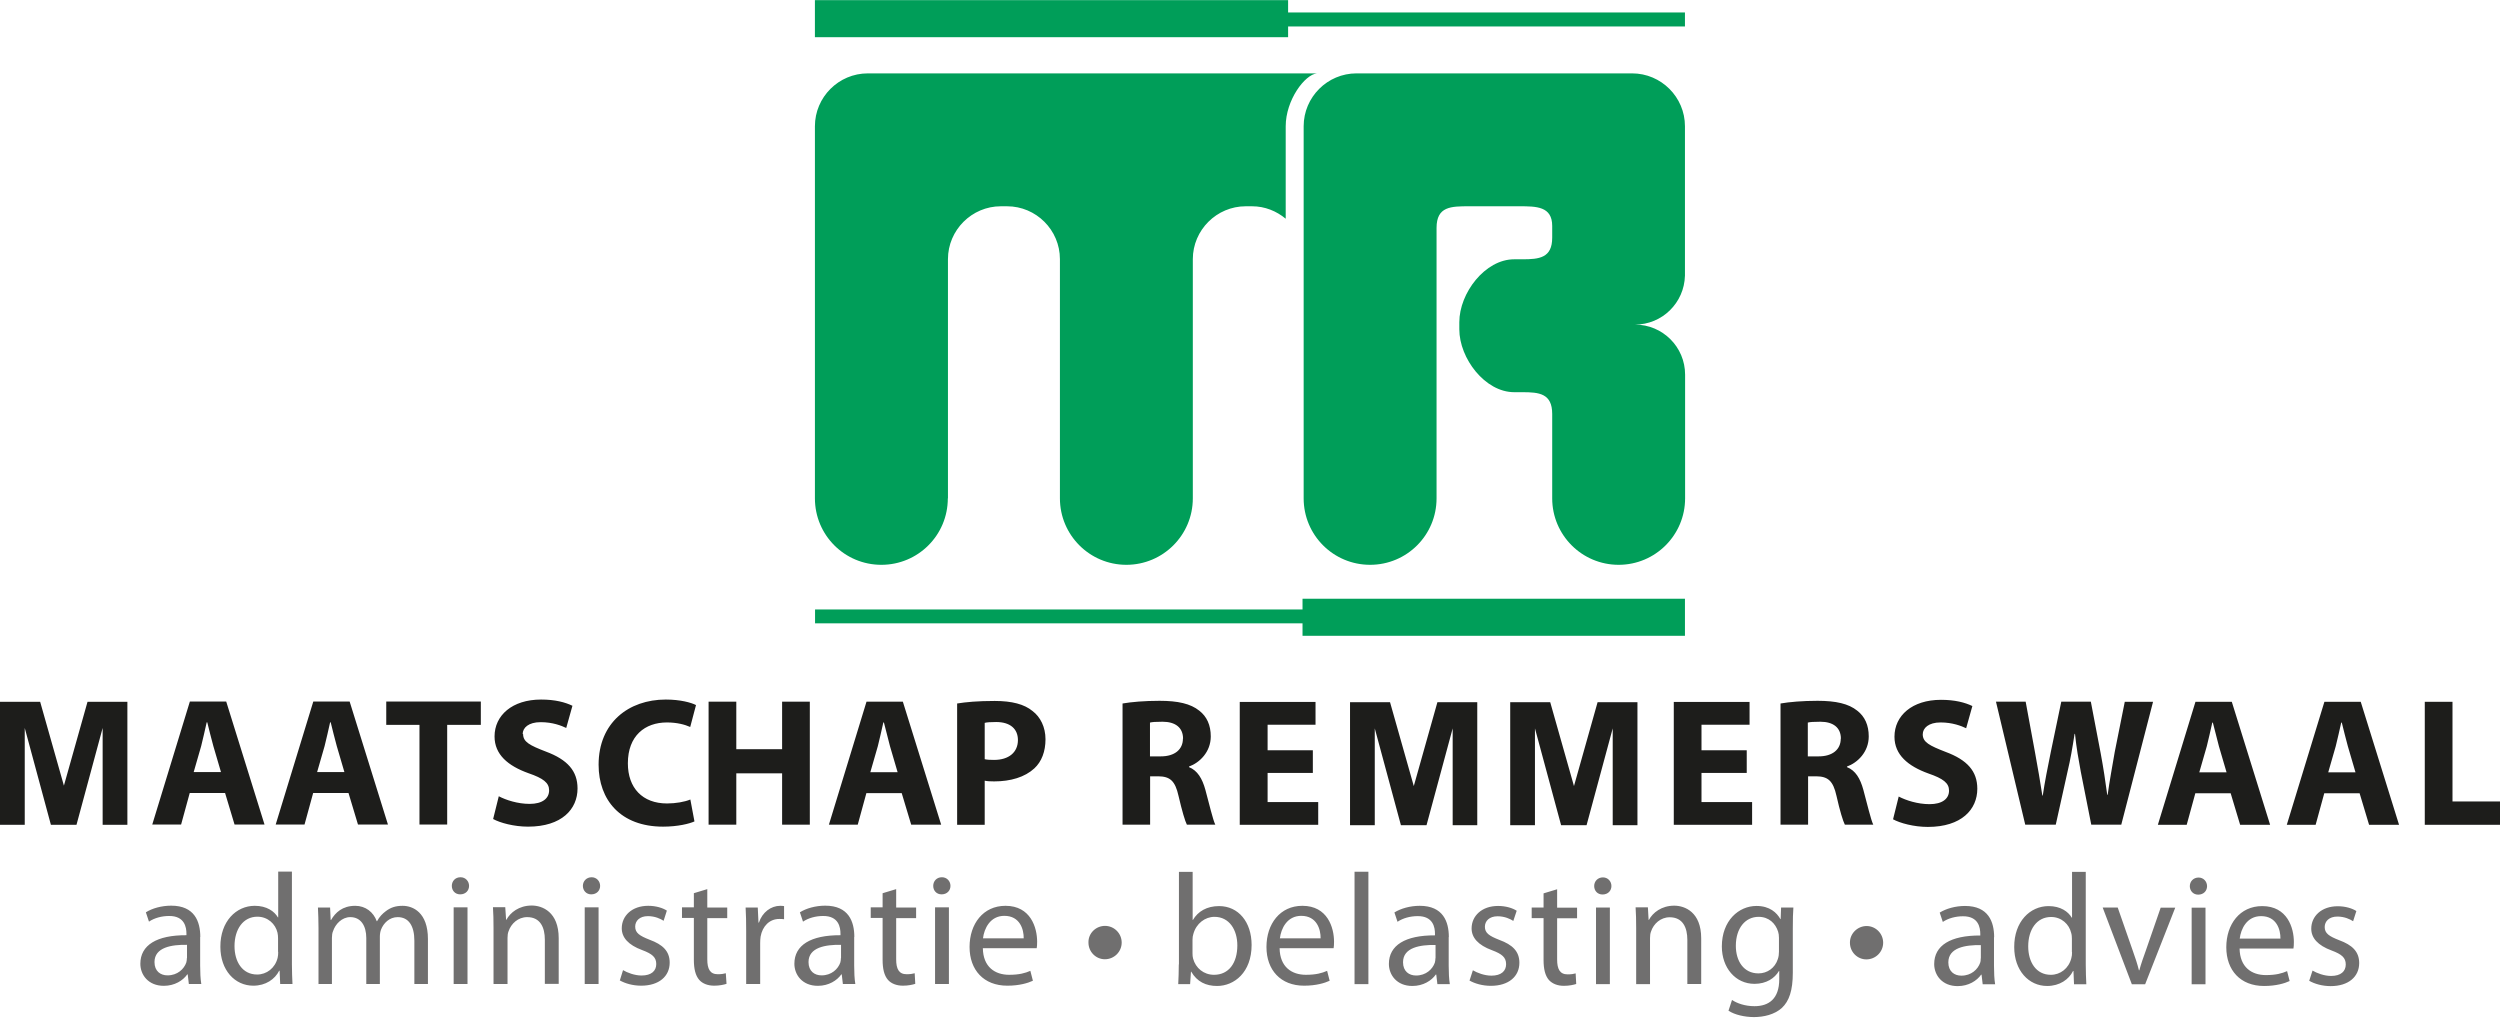 <?xml version="1.0" encoding="UTF-8"?><svg id="Layer_2" xmlns="http://www.w3.org/2000/svg" viewBox="0 0 176.83 71.97"><defs><style>.cls-1{fill:#706f6f;}.cls-2{fill:#009e59;}.cls-3{fill:#1d1d1b;}</style></defs><g id="Laag_1"><g><path class="cls-3" d="m7.26,58.34h1.75v-8.7h-2.82l-1.67,5.93-1.68-5.93H0v8.7h1.75v-6.85s1.85,6.85,1.85,6.85h1.81l1.85-6.85v6.85Zm8.36-3.73h-1.92l.53-1.84c.13-.5.27-1.16.39-1.68h.04c.13.5.28,1.16.43,1.68l.54,1.84Zm.97,3.71h2.12l-2.71-8.7h-2.57l-2.66,8.7h2.04l.61-2.23h2.5l.67,2.23Zm7.76-3.71h-1.92l.53-1.84c.13-.5.27-1.16.39-1.68h.04c.13.5.28,1.16.43,1.68l.54,1.84Zm3.09,3.71l-2.71-8.7h-2.57l-2.66,8.7h2.04l.61-2.23h2.5l.67,2.23h2.12Zm4.2-7.05h2.37v-1.65h-6.69v1.65h2.35v7.05h1.96v-7.05Zm5.33.65c0-.44.41-.84,1.27-.84s1.47.25,1.81.41l.44-1.57c-.52-.25-1.23-.44-2.22-.44-2.04,0-3.29,1.12-3.29,2.61,0,1.28.95,2.08,2.4,2.6,1.05.36,1.46.68,1.46,1.21,0,.58-.48.96-1.38.96-.84,0-1.67-.27-2.18-.54l-.4,1.61c.49.27,1.47.54,2.47.54,2.39,0,3.5-1.24,3.5-2.7,0-1.24-.71-2.04-2.24-2.61-1.14-.44-1.61-.68-1.61-1.24m11.82-.5l.41-1.55c-.35-.18-1.12-.39-2.14-.39-2.63,0-4.75,1.64-4.75,4.61,0,2.49,1.55,4.38,4.56,4.38,1.05,0,1.87-.21,2.22-.37l-.29-1.55c-.4.17-1.04.28-1.65.28-1.74,0-2.77-1.1-2.77-2.84,0-1.95,1.21-2.89,2.76-2.89.71,0,1.27.15,1.65.32m6.5,6.91h1.96v-8.7h-1.96v3.36h-3.24v-3.36h-1.96v8.7h1.96v-3.63h3.24v3.63Zm8.16-3.71h-1.92l.53-1.84c.13-.5.27-1.16.39-1.68h.04c.13.5.29,1.16.43,1.68l.54,1.84Zm.97,3.71h2.12l-2.71-8.7h-2.57l-2.66,8.7h2.04l.61-2.23h2.5l.67,2.23Zm7.55-5.99c0,.88-.65,1.41-1.69,1.41-.28,0-.49-.01-.66-.05v-2.57c.14-.04.41-.06.81-.06.99,0,1.54.48,1.54,1.28m1.16,2c.52-.48.79-1.2.79-2.06s-.36-1.58-.92-2c-.58-.48-1.46-.71-2.67-.71s-2.05.08-2.66.18v8.58h1.95v-3.12c.18.04.41.05.67.05,1.16,0,2.17-.3,2.84-.92m10.51-2.1c0,.76-.58,1.25-1.56,1.25h-.77v-2.39c.14-.04.41-.06.89-.06.9,0,1.45.41,1.45,1.2m.42,2.01v-.04c.75-.27,1.54-1.03,1.54-2.13,0-.8-.28-1.41-.81-1.82-.62-.5-1.52-.7-2.81-.7-1.06,0-1.99.08-2.62.19v8.57h1.95v-3.42h.58c.81.01,1.19.3,1.43,1.39.25,1.07.46,1.78.59,2.03h2.01c-.17-.34-.43-1.47-.7-2.46-.22-.8-.56-1.37-1.16-1.61m3.6,4.08h5.54v-1.61h-3.58v-2.06h3.2v-1.6h-3.2v-1.81h3.39v-1.61h-5.36v8.7Zm15.04.03h1.75v-8.7h-2.82l-1.67,5.93-1.68-5.93h-2.83v8.7h1.75v-6.85s1.85,6.85,1.85,6.85h1.81l1.85-6.85v6.85Zm11.33,0h1.75v-8.7h-2.82l-1.67,5.93-1.68-5.93h-2.83v8.7h1.75v-6.85s1.85,6.85,1.85,6.85h1.8l1.85-6.85v6.85Zm4.32-.03h5.54v-1.61h-3.58v-2.06h3.2v-1.6h-3.2v-1.81h3.4v-1.61h-5.36v8.7Zm11.81-6.09c0,.76-.58,1.25-1.56,1.25h-.77v-2.39c.14-.04.41-.06.89-.06.9,0,1.45.41,1.45,1.2m.43,2.01v-.04c.75-.27,1.54-1.03,1.54-2.13,0-.8-.28-1.41-.81-1.82-.62-.5-1.52-.7-2.81-.7-1.06,0-1.99.08-2.62.19v8.57h1.95v-3.42h.58c.81.01,1.19.3,1.43,1.39.24,1.07.46,1.78.59,2.03h2.01c-.17-.34-.43-1.47-.7-2.46-.22-.8-.55-1.37-1.16-1.61m5.36-2.32c0-.44.41-.84,1.26-.84s1.47.25,1.81.41l.44-1.57c-.52-.25-1.23-.44-2.22-.44-2.04,0-3.29,1.12-3.29,2.61,0,1.28.96,2.08,2.4,2.6,1.05.36,1.46.68,1.46,1.21,0,.58-.48.96-1.38.96-.84,0-1.67-.27-2.18-.54l-.4,1.61c.49.27,1.47.54,2.46.54,2.39,0,3.5-1.24,3.5-2.7,0-1.24-.71-2.04-2.25-2.61-1.13-.44-1.61-.68-1.61-1.24m14.04,6.4l2.25-8.7h-2l-.71,3.55c-.18,1.05-.37,2.07-.5,3.03h-.03c-.13-.97-.27-1.9-.46-2.92l-.7-3.67h-2.09l-.74,3.55c-.22,1.08-.43,2.13-.57,3.09h-.03c-.14-.89-.32-2.01-.52-3.06l-.66-3.58h-2.1l2.07,8.7h2.16l.83-3.74c.21-.88.35-1.7.5-2.68h.03c.1.99.25,1.81.41,2.68l.74,3.74h2.13Zm7.44-3.71h-1.92l.53-1.84c.13-.5.27-1.16.39-1.68h.04c.13.5.29,1.16.43,1.68l.54,1.84Zm.97,3.71h2.12l-2.71-8.7h-2.57l-2.66,8.7h2.04l.61-2.23h2.5l.67,2.23Zm8.15-3.71h-1.92l.53-1.84c.13-.5.27-1.16.39-1.68h.04c.13.5.28,1.16.43,1.68l.54,1.84Zm.97,3.71h2.12l-2.71-8.7h-2.57l-2.66,8.7h2.04l.61-2.23h2.5l.67,2.23Zm9.36,0v-1.65h-3.46v-7.05h-1.96v8.7h5.42Z"/><path class="cls-1" d="m163.33,69.37c.38.22.93.38,1.52.38,1.27,0,2.02-.67,2.02-1.63,0-.81-.49-1.28-1.42-1.62-.71-.28-1.02-.48-1.02-.93,0-.4.31-.74.9-.74.5,0,.9.19,1.11.33l.23-.72c-.29-.19-.77-.34-1.32-.34-1.15,0-1.87.71-1.87,1.59,0,.65.46,1.18,1.44,1.54.72.27,1,.51,1,.99s-.34.81-1.04.81c-.49,0-1.01-.2-1.31-.38l-.24.74Zm-4.91-2.98c.08-.68.5-1.59,1.51-1.59,1.11,0,1.38.97,1.37,1.59h-2.88Zm3.8.7c.02-.11.03-.26.03-.46,0-1-.46-2.54-2.24-2.54-1.58,0-2.54,1.28-2.54,2.91s1,2.74,2.67,2.74c.86,0,1.47-.19,1.81-.35l-.18-.7c-.36.16-.79.28-1.5.28-1,0-1.84-.55-1.86-1.88h3.81Zm-6.71-5.02c-.37,0-.62.28-.62.61s.24.6.59.6c.39,0,.63-.27.63-.6s-.25-.61-.6-.61m.49,2.13h-.98v5.42h.98v-5.42Zm-7.27,0l2.06,5.42h.94l2.13-5.42h-1.03l-1.05,3.03c-.18.5-.34.95-.46,1.4h-.03c-.11-.45-.26-.9-.44-1.4l-1.06-3.04h-1.05Zm-2.17,3.15c0,.16-.01.29-.05.42-.18.73-.78,1.18-1.45,1.18-1.05,0-1.6-.91-1.6-2.01,0-1.19.6-2.08,1.62-2.08.74,0,1.28.52,1.42,1.13.04.12.05.29.05.41v.94Zm0-5.68v3.24h-.02c-.25-.43-.79-.82-1.64-.82-1.31,0-2.44,1.1-2.43,2.9,0,1.65,1.02,2.75,2.33,2.75.88,0,1.54-.46,1.83-1.06h.03l.04.94h.87c-.02-.37-.04-.92-.04-1.4v-6.55h-.97Zm-6.46,6.12c0,.09,0,.2-.04.31-.16.46-.62.91-1.33.91-.49,0-.92-.29-.92-.94,0-1.05,1.22-1.24,2.3-1.22v.94Zm.95-1.5c0-1.08-.4-2.21-2.06-2.21-.68,0-1.34.19-1.79.47l.22.66c.38-.26.91-.4,1.42-.4,1.11-.01,1.23.81,1.23,1.25v.11c-2.1-.01-3.26.7-3.26,2.02,0,.78.56,1.56,1.66,1.56.77,0,1.36-.38,1.66-.81h.03l.08.68h.88c-.06-.37-.08-.83-.08-1.3v-2.03Zm-9.04,1.57c.66,0,1.19-.53,1.19-1.18s-.53-1.18-1.17-1.18-1.19.53-1.18,1.18c0,.66.53,1.18,1.16,1.18m-6.18-.55c0,.17-.02.36-.08.53-.2.63-.75,1.01-1.37,1.01-1.05,0-1.6-.88-1.6-1.95,0-1.25.67-2.05,1.61-2.05.73,0,1.2.47,1.38,1.05.04.12.06.27.06.44v.97Zm.98-1.64c0-.65.01-1.1.04-1.48h-.87l-.03.82h-.02c-.25-.45-.75-.93-1.69-.93-1.25,0-2.45,1.03-2.45,2.87,0,1.5.96,2.64,2.31,2.64.84,0,1.43-.4,1.73-.91h.02v.59c0,1.38-.74,1.9-1.75,1.9-.67,0-1.23-.2-1.59-.44l-.25.76c.44.29,1.15.45,1.8.45.68,0,1.45-.17,1.98-.65.51-.48.77-1.23.77-2.49v-3.15Zm-11.08,3.94h.98v-3.26c0-.17.02-.34.07-.46.18-.55.68-1.01,1.32-1.01.93,0,1.25.73,1.25,1.6v3.12h.98v-3.23c0-1.86-1.16-2.31-1.91-2.31-.9,0-1.52.5-1.79,1.01h-.02l-.05-.89h-.87c.03.45.04.9.04,1.47v3.95Zm-2.35-7.55c-.37,0-.62.28-.62.61s.23.6.59.6c.39,0,.63-.27.63-.6s-.25-.61-.6-.61m.49,2.13h-.98v5.42h.98v-5.42Zm-4.69-1.01v1.01h-.84v.75h.84v2.96c0,.63.11,1.11.38,1.42.24.26.6.41,1.06.41.38,0,.68-.07.87-.13l-.04-.75c-.14.04-.3.07-.57.07-.55,0-.74-.38-.74-1.05v-2.92h1.41v-.75h-1.41v-1.3l-.96.29Zm-5.25,6.17c.38.22.93.38,1.52.38,1.27,0,2.02-.67,2.02-1.63,0-.81-.49-1.28-1.42-1.62-.71-.28-1.02-.48-1.02-.93,0-.4.31-.74.9-.74.5,0,.9.19,1.11.33l.24-.72c-.29-.19-.77-.34-1.32-.34-1.15,0-1.87.71-1.87,1.59,0,.65.46,1.18,1.44,1.54.72.27,1,.51,1,.99s-.34.81-1.04.81c-.49,0-1.01-.2-1.31-.38l-.24.74Zm-2.4-1.57c0,.09-.01.2-.04.31-.16.46-.62.91-1.33.91-.49,0-.92-.29-.92-.94,0-1.05,1.22-1.24,2.3-1.22v.94Zm.95-1.5c0-1.08-.4-2.21-2.06-2.21-.68,0-1.34.19-1.79.47l.22.66c.38-.26.91-.4,1.42-.4,1.11-.01,1.23.81,1.23,1.25v.11c-2.1-.01-3.26.7-3.26,2.02,0,.78.56,1.56,1.66,1.56.77,0,1.36-.38,1.66-.81h.03l.08.68h.88c-.06-.37-.08-.83-.08-1.3v-2.03Zm-6.67,3.33h.98v-7.95h-.98v7.95Zm-5.28-3.24c.08-.68.5-1.59,1.51-1.59,1.11,0,1.38.97,1.37,1.59h-2.88Zm3.8.7c.02-.11.03-.26.03-.46,0-1-.46-2.54-2.24-2.54-1.58,0-2.54,1.28-2.54,2.91s1,2.74,2.66,2.74c.86,0,1.47-.19,1.81-.35l-.18-.7c-.36.16-.79.28-1.5.28-1,0-1.84-.55-1.86-1.88h3.81Zm-9.98-.6c0-.16.02-.29.06-.41.2-.74.83-1.21,1.49-1.21,1.06,0,1.62.93,1.62,2.02,0,1.24-.6,2.08-1.65,2.08-.72,0-1.3-.47-1.48-1.15-.03-.11-.04-.23-.04-.36v-.96Zm-.97,1.74c0,.48-.02,1.03-.04,1.4h.84l.06-.88h.02c.41.71,1.04,1.01,1.83,1.01,1.21,0,2.44-.96,2.44-2.9,0-1.63-.94-2.75-2.3-2.75-.87,0-1.5.38-1.85.98h-.02v-3.4h-.97v6.55Zm-5.23-.36c.66,0,1.19-.53,1.19-1.18s-.53-1.18-1.18-1.18-1.19.53-1.17,1.18c0,.66.53,1.18,1.16,1.18m-8.62-1.48c.08-.68.5-1.59,1.51-1.59,1.11,0,1.38.97,1.37,1.59h-2.88Zm3.8.7c.02-.11.03-.26.03-.46,0-1-.46-2.54-2.24-2.54-1.58,0-2.54,1.28-2.54,2.91s1,2.74,2.67,2.74c.86,0,1.47-.19,1.81-.35l-.18-.7c-.36.16-.79.28-1.5.28-1,0-1.84-.55-1.86-1.88h3.81Zm-6.71-5.02c-.37,0-.61.28-.61.61s.23.6.59.6c.39,0,.63-.27.63-.6s-.25-.61-.6-.61m.49,2.13h-.98v5.42h.98v-5.42Zm-4.69-1.01v1.01h-.84v.75h.84v2.96c0,.63.11,1.11.38,1.42.23.26.6.41,1.06.41.38,0,.68-.07.87-.13l-.04-.75c-.15.04-.3.07-.57.07-.55,0-.74-.38-.74-1.05v-2.92h1.41v-.75h-1.41v-1.3l-.96.29Zm-2.95,4.6c0,.09-.01.2-.04.31-.16.46-.62.91-1.33.91-.49,0-.92-.29-.92-.94,0-1.05,1.22-1.24,2.3-1.22v.94Zm.95-1.5c0-1.08-.4-2.21-2.06-2.21-.68,0-1.35.19-1.79.47l.22.66c.38-.26.91-.4,1.42-.4,1.11-.01,1.23.81,1.23,1.25v.11c-2.1-.01-3.26.7-3.26,2.02,0,.78.56,1.56,1.66,1.56.77,0,1.36-.38,1.66-.81h.03l.08.68h.88c-.06-.37-.08-.83-.08-1.3v-2.03Zm-7.64,3.33h.98v-2.89c0-.16.01-.32.03-.46.13-.74.63-1.25,1.32-1.25.13,0,.23,0,.34.02v-.93c-.09-.01-.17-.02-.27-.02-.66,0-1.27.46-1.51,1.19h-.03l-.05-1.07h-.86c.03.5.04,1.05.04,1.69v3.73Zm-3.71-6.43v1.01h-.84v.75h.84v2.96c0,.63.11,1.11.38,1.42.23.26.6.41,1.06.41.38,0,.68-.07.87-.13l-.05-.75c-.15.04-.3.07-.57.07-.55,0-.74-.38-.74-1.05v-2.92h1.41v-.75h-1.41v-1.3l-.96.29Zm-5.25,6.17c.38.22.93.38,1.52.38,1.27,0,2.02-.67,2.02-1.63,0-.81-.49-1.28-1.42-1.62-.71-.28-1.02-.48-1.02-.93,0-.4.31-.74.9-.74.5,0,.9.19,1.11.33l.23-.72c-.29-.19-.77-.34-1.32-.34-1.15,0-1.87.71-1.87,1.59,0,.65.46,1.18,1.44,1.54.72.27,1,.51,1,.99s-.34.81-1.04.81c-.49,0-1.01-.2-1.31-.38l-.23.74Zm-1.98-7.29c-.37,0-.62.28-.62.61s.24.6.59.6c.39,0,.63-.27.63-.6s-.25-.61-.6-.61m.49,2.13h-.98v5.42h.98v-5.42Zm-7.42,5.42h.98v-3.26c0-.17.02-.34.07-.46.18-.55.68-1.01,1.32-1.01.93,0,1.25.73,1.25,1.6v3.12h.98v-3.23c0-1.86-1.16-2.31-1.91-2.31-.9,0-1.52.5-1.79,1.01h-.02l-.06-.89h-.87c.03.45.04.9.04,1.47v3.95Zm-2.35-7.55c-.37,0-.61.28-.61.61s.23.6.59.6c.39,0,.63-.27.63-.6s-.25-.61-.6-.61m.49,2.13h-.98v5.42h.98v-5.42Zm-10.55,5.42h.96v-3.26c0-.17.02-.35.08-.48.16-.49.62-.99,1.22-.99.75,0,1.13.62,1.13,1.48v3.25h.96v-3.35c0-.18.03-.35.08-.49.18-.47.6-.89,1.18-.89.78,0,1.18.62,1.18,1.67v3.06h.96v-3.18c0-1.88-1.06-2.35-1.79-2.35-.52,0-.86.13-1.19.38-.23.17-.45.39-.62.71h-.02c-.23-.64-.79-1.09-1.52-1.09-.91,0-1.41.48-1.71,1h-.03l-.04-.88h-.86c.02.45.04.9.04,1.47v3.95Zm-2.84-2.27c0,.16-.01.29-.04.42-.18.73-.78,1.18-1.45,1.18-1.05,0-1.6-.91-1.6-2.01,0-1.19.61-2.08,1.62-2.08.74,0,1.28.52,1.42,1.13.03.12.04.29.04.41v.94Zm0-5.68v3.24h-.02c-.25-.43-.79-.82-1.64-.82-1.31,0-2.44,1.1-2.43,2.9,0,1.65,1.02,2.75,2.33,2.75.88,0,1.53-.46,1.83-1.06h.03l.04.94h.87c-.02-.37-.04-.92-.04-1.4v-6.55h-.97Zm-6.46,6.12c0,.09-.01.2-.04.31-.16.46-.62.91-1.33.91-.49,0-.92-.29-.92-.94,0-1.05,1.22-1.24,2.3-1.22v.94Zm.95-1.5c0-1.08-.4-2.21-2.06-2.21-.68,0-1.35.19-1.79.47l.22.66c.38-.26.91-.4,1.42-.4,1.11-.01,1.23.81,1.23,1.25v.11c-2.1-.01-3.26.7-3.26,2.02,0,.78.56,1.56,1.66,1.56.77,0,1.36-.38,1.66-.81h.03l.08.68h.88c-.06-.37-.08-.83-.08-1.3v-2.03Z"/><path class="cls-2" d="m92.13,43.11h-34.48v.98h34.48v.88h27.05v-2.62h-27.05v.76Zm23.51-20.15c1.93,0,3.49-1.54,3.54-3.46h0v-10.57c0-2.06-1.68-3.74-3.74-3.74h-19.49c-2.06,0-3.74,1.68-3.74,3.74v26.32c0,2.6,2.1,4.7,4.7,4.7s4.7-2.1,4.7-4.7v-19.13c0-1.53,1.03-1.53,2.32-1.53h3.53c1.2,0,2.33,0,2.33,1.39v.83c0,1.44-.92,1.53-2.11,1.53h-.58c-2.06,0-3.88,2.39-3.88,4.45v.5c0,2.06,1.82,4.45,3.88,4.45h.58c1.19,0,2.11.09,2.11,1.54v5.97c0,2.59,2.1,4.7,4.7,4.7s4.7-2.11,4.7-4.7v-8.75c0-1.96-1.59-3.54-3.54-3.54m-48.6,12.29v-16.92c0-2.06,1.69-3.74,3.74-3.74h.44c2.06,0,3.74,1.68,3.74,3.74v16.92c0,2.59,2.1,4.7,4.7,4.7s4.7-2.11,4.7-4.7v-16.92c0-2.06,1.69-3.74,3.74-3.74h.45c.91,0,1.73.34,2.38.88v-6.54c0-1.85,1.35-3.66,2.21-3.74h-31.77c-2.06,0-3.74,1.68-3.74,3.74v26.32c0,2.6,2.1,4.7,4.7,4.7s4.7-2.1,4.7-4.7M119.18,1.86v-.98h-28.07v-.87h-33.47v2.62h33.47v-.76h28.07Z"/></g></g></svg>